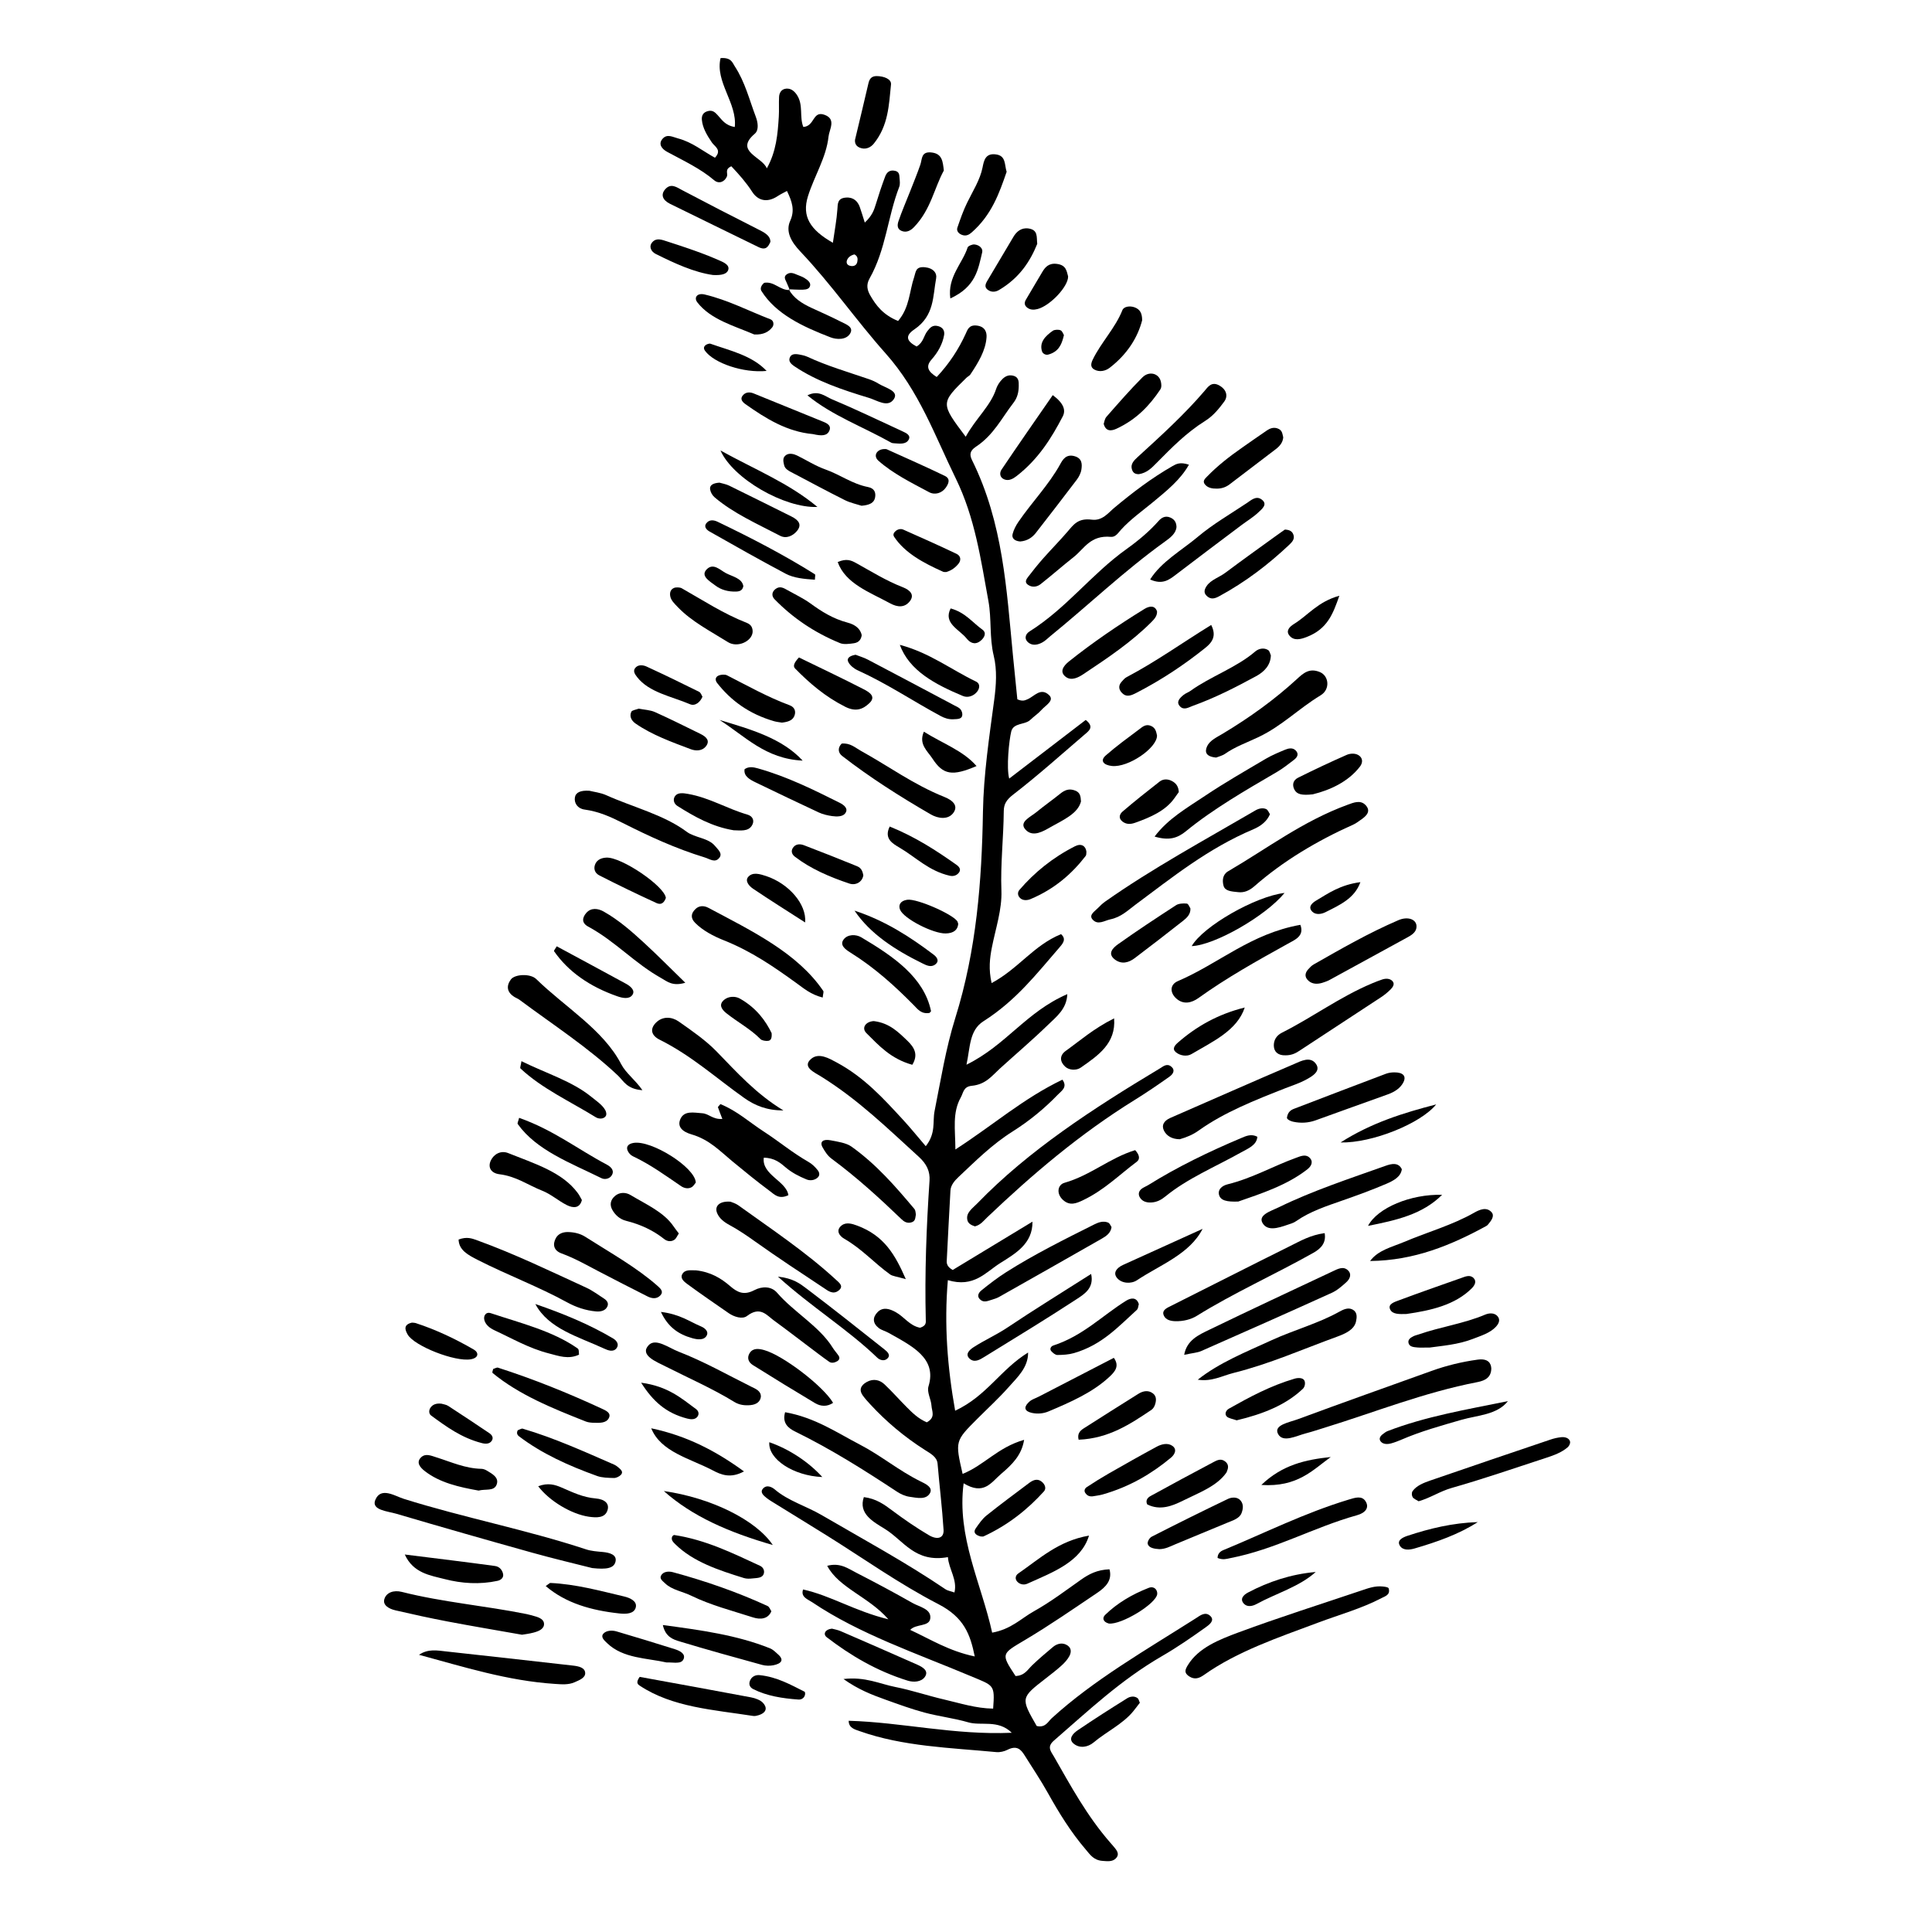 <?xml version="1.0" encoding="UTF-8"?>
<!-- The Best Svg Icon site in the world: iconSvg.co, Visit us! https://iconsvg.co -->
<svg fill="#000000" width="800px" height="800px" version="1.1" viewBox="144 144 512 512" xmlns="http://www.w3.org/2000/svg">
 <g>
  <path d="m399.92 259.75c2.637-4.82 6.602-8.195 8.047-12.617 0.242-0.742 0.656-1.477 1.18-2.125 0.672-0.832 1.633-1.699 2.973-1.516 1.93 0.266 1.875 1.633 1.859 2.797-0.02 1.57-0.324 3.078-1.422 4.488-3.094 3.988-5.199 8.488-9.934 11.613-1.621 1.074-1.738 2.109-1.004 3.594 8.23 16.645 9.125 34.223 10.82 51.695 0.387 3.988 0.801 7.981 1.168 11.645 1.414 0.621 2.047 0.266 2.699-0.012 1.805-0.762 3.445-3.188 5.668-1.145 1.598 1.473-0.91 2.762-1.969 3.969-0.84 0.961-2.035 1.734-2.973 2.648-1.359 1.328-4.469 0.715-5.043 3.066-0.574 2.352-1.328 9.559-0.539 12.484 6.949-5.324 13.613-10.434 20.285-15.543 2.328 1.859 0.867 2.875-0.293 3.863-6.242 5.34-12.316 10.809-18.898 15.887-1.855 1.43-2.519 2.562-2.535 4.434-0.059 7.019-0.891 14.008-0.625 21.055 0.191 4.977-1.531 10.012-2.516 15.008-0.57 2.906-0.918 5.801-0.082 9.488 7.164-3.844 11.055-9.945 18.395-12.969 1.551 1.34 0.398 2.59-0.488 3.613-5.984 6.902-11.477 14.02-20.051 19.457-3.797 2.41-3.512 6.914-4.516 11.531 10.57-5.215 15.707-13.91 26.719-18.703-0.141 3.934-2.922 6.016-5.129 8.156-4.07 3.953-8.48 7.703-12.715 11.551-2.102 1.91-3.734 4.223-7.465 4.586-2.238 0.215-2.223 1.832-2.906 3.059-2.309 4.133-1.465 8.418-1.441 13.816 9.992-6.449 18.027-13.551 28.359-18.496 1.438 1.98-0.23 2.953-1.211 3.965-3.477 3.606-7.453 6.902-11.945 9.738-5.543 3.496-9.84 7.828-14.328 12.043-1.098 1.027-2.109 2.203-2.188 3.656-0.328 6.219-0.691 12.43-0.984 18.645-0.035 0.754 0.152 1.566 1.578 2.387 6.644-4.027 13.441-8.141 21.145-12.809 0.074 5.856-4.543 8.465-8.566 10.992-3.844 2.418-6.969 6.586-13.859 4.508-1.012 11.812-0.109 23.105 1.934 34.605 8.422-3.945 11.941-10.855 19.332-15.422 0.035 3.977-2.836 6.551-5.195 9.215-2.562 2.898-5.508 5.586-8.281 8.367-5.875 5.879-5.875 5.879-3.879 14.582 5.762-2.316 9.27-7.012 16.297-9.027-0.645 4.102-3.215 6.578-6.066 9.004-2.684 2.289-4.559 5.793-9.961 2.516-1.859 14.234 4.684 26.48 7.562 39.578 5.059-0.918 7.68-3.773 11.008-5.633 4.481-2.5 8.469-5.535 12.566-8.422 2.074-1.461 4.227-2.602 7.516-2.734 0.797 2.863-0.961 4.707-3.25 6.242-6.281 4.223-12.484 8.531-19.07 12.449-6.34 3.773-6.531 3.582-2.574 9.594 2.41-0.102 3.176-1.664 4.422-2.863 1.738-1.672 3.621-3.258 5.5-4.836 0.91-0.766 2.195-1.199 3.394-0.66 1.535 0.695 1.547 1.961 0.938 3.094-0.48 0.883-1.215 1.715-2.023 2.449-1.309 1.188-2.742 2.293-4.168 3.402-6.723 5.211-6.727 5.211-2.457 12.656 2.328 0.539 2.992-1.152 3.965-2.039 11.18-10.211 25.027-18.117 38.266-26.539 1.027-0.656 2.481-1.895 3.836-0.523 1.18 1.199-0.387 2.316-1.34 2.992-3.707 2.641-7.477 5.254-11.508 7.586-11.012 6.375-19.598 14.551-28.66 22.398-1.945 1.684-0.766 2.871-0.016 4.18 4.492 7.84 8.762 15.77 15.008 22.922 0.422 0.484 0.852 0.969 1.246 1.465 0.691 0.871 1.094 1.77 0.141 2.684-0.941 0.91-2.254 0.711-3.492 0.625-2.352-0.168-3.281-1.648-4.387-2.941-4.055-4.734-7.184-9.844-10.09-15.047-1.895-3.394-4.106-6.688-6.195-10.016-0.953-1.516-2.035-2.715-4.566-1.414-0.797 0.406-1.961 0.68-2.887 0.59-12.246-1.16-24.727-1.477-36.219-5.551-1.293-0.457-2.926-0.84-2.926-2.754 14.148 0.398 27.945 3.84 43.227 3.18-3.641-3.578-8.102-1.762-11.531-2.766-3.754-1.098-7.809-1.566-11.613-2.59-3.566-0.957-6.996-2.227-10.434-3.457-3.586-1.285-7.129-2.66-11.027-5.43 5.762-0.676 9.629 1.301 13.699 2.102 4.379 0.863 8.566 2.301 12.906 3.309 4.266 0.988 8.465 2.367 13.055 2.434 0.484-6.449 0.195-6.039-5.934-8.613-14.359-6.039-29.484-11.145-41.988-19.562-1.203-0.812-3.141-1.387-2.445-3.406 7.481 1.684 13.598 5.699 22.598 7.91-5.176-5.965-13.121-8.312-16.203-14.176 3.41-0.922 5.543 0.727 7.734 1.848 5.031 2.578 10 5.234 14.867 8 1.906 1.082 5.019 1.57 4.711 4.102-0.277 2.262-3.797 1.355-5.324 3.031 5.394 2.5 10.227 5.586 17.109 7.039-1.188-5.84-2.805-10.332-9.629-13.859-10.434-5.394-19.766-12.07-29.578-18.191-4.508-2.812-9.047-5.586-13.566-8.383-0.785-0.488-1.602-0.957-2.312-1.508-0.887-0.691-1.898-1.543-1.047-2.523 1.031-1.195 2.481-0.363 3.184 0.242 3.465 2.969 8.305 4.383 12.324 6.727 11.078 6.457 22.453 12.617 32.898 19.711 0.52 0.352 1.305 0.469 2.348 0.828 0.82-3.406-1.508-6.184-1.734-9.367-8.742 1.578-11.703-4.398-16.715-7.477-3.102-1.906-7.07-4.039-5.562-8.43 3.309 0.43 5.379 1.949 7.535 3.562 3.078 2.301 6.293 4.523 9.699 6.531 2.324 1.367 4.031 0.727 3.891-1.41-0.371-5.848-1.09-11.684-1.586-17.523-0.156-1.82-1.824-2.672-3.379-3.664-5.492-3.496-10.242-7.527-14.379-11.996-0.73-0.789-1.461-1.586-2.07-2.434-1.02-1.41-0.605-2.656 1.066-3.578 1.777-0.984 3.473-0.527 4.691 0.625 2.074 1.961 3.914 4.062 5.914 6.07 1.512 1.516 3.043 3.031 5.297 4 2.418-1.309 1.324-2.969 1.25-4.367-0.098-1.75-1.281-3.606-0.789-5.195 2.293-7.457-4.402-10.664-10.629-14.168-0.816-0.457-1.859-0.711-2.551-1.25-1.656-1.289-1.691-2.828-0.312-4.231 1.438-1.461 3.258-0.832 4.711-0.039 2.379 1.293 3.738 3.648 6.543 4.188 1.684-0.535 1.531-1.41 1.512-2.133-0.309-12.293 0.168-24.57 0.992-36.844 0.16-2.422-0.707-4.394-2.883-6.367-8.172-7.43-15.973-15.098-25.902-21.266-1.715-1.062-5.055-2.5-2.609-4.629 2.039-1.773 4.797-0.137 6.766 0.922 7.379 3.965 12.43 9.598 17.559 15.148 1.965 2.125 3.754 4.348 6.07 7.055 2.75-3.488 1.773-6.5 2.332-9.285 1.652-8.262 2.953-16.559 5.5-24.711 5.613-17.941 7.023-36.23 7.324-54.598 0.168-9.945 1.668-19.801 2.984-29.676 0.516-3.863 0.797-7.91-0.125-11.684-1.184-4.856-0.535-9.75-1.41-14.52-2.016-10.969-3.531-22.031-8.68-32.543-5.516-11.266-9.637-23.059-18.566-33.082-7.875-8.844-14.383-18.34-22.586-26.988-2.434-2.562-3.984-5.305-2.695-8.148 1.301-2.856 0.449-5.188-0.863-7.91-0.863 0.473-1.707 0.863-2.445 1.352-2.926 1.953-5.352 1.09-6.769-1.129-1.578-2.453-3.496-4.625-5.527-6.766-1.867 0.828-0.828 1.895-1.176 2.711-0.605 1.41-2.109 2.066-3.367 0.996-3.613-3.082-8.117-5.18-12.438-7.516-1.457-0.785-2.492-2.109-1.188-3.535 1.188-1.293 2.621-0.418 4.027-0.047 3.824 1.012 6.59 3.379 9.801 5.125 1.945-2.055-0.098-2.988-0.812-4.039-1.301-1.918-2.465-3.856-2.656-6.019-0.086-0.953 0.215-2.004 1.723-2.328 1.18-0.258 1.805 0.402 2.41 1.043 1.164 1.23 1.969 2.762 4.59 3.199 0.684-6.328-5.266-11.949-3.769-18.258 2.848-0.207 3.129 1.199 3.754 2.152 2.754 4.211 3.859 8.848 5.559 13.324 0.59 1.551 0.902 3.586-0.242 4.566-5.508 4.695 2 6.098 3.188 9.18 2.523-4.523 2.887-9.109 3.176-13.695 0.109-1.754-0.02-3.516 0.074-5.273 0.055-0.996 0.574-2.082 1.961-2.168 1.301-0.082 2.203 0.805 2.797 1.723 1.719 2.648 0.586 5.691 1.664 8.438 3.066-0.195 2.422-4.336 5.566-3.238 3.258 1.137 1.324 3.84 1.113 5.809-0.578 5.488-3.785 10.48-5.445 15.785-1.676 5.367 0.578 8.898 6.602 12.34 0.469-3.305 1.012-6.106 1.199-8.918 0.098-1.457 0.012-2.918 2.309-3.066 2.031-0.137 3.109 1.078 3.621 2.5 0.398 1.109 0.719 2.231 1.328 4.125 1.918-1.777 2.453-3.285 2.926-4.863 0.746-2.465 1.566-4.914 2.473-7.34 0.352-0.941 1.059-1.883 2.664-1.5 1.148 0.273 1.082 1.195 1.148 1.934 0.066 0.777 0.188 1.605-0.09 2.332-3.094 8-3.496 16.523-7.856 24.254-0.941 1.672-0.629 3.062 0.168 4.465 1.531 2.676 3.43 5.188 7.391 6.797 3.082-3.617 2.957-7.809 4.262-11.637 0.457-1.34 0.301-2.883 2.934-2.594 2.137 0.238 3.152 1.508 2.887 2.934-0.891 4.75-0.438 9.906-5.769 13.523-2.562 1.738-2.07 3.117 0.59 4.539 1.859-1.117 1.855-2.816 2.856-4.082 0.699-0.883 1.34-1.723 2.863-1.32 1.438 0.379 1.738 1.461 1.566 2.402-0.414 2.344-1.602 4.508-3.32 6.453-1.652 1.863-0.922 3.199 1.367 4.629 3.379-3.606 5.82-7.402 7.672-11.445 0.492-1.074 0.863-2.414 2.906-2.191 2.293 0.246 2.715 1.84 2.625 3.117-0.246 3.551-2.215 6.742-4.293 9.859-0.223 0.332-0.715 0.551-1.027 0.855-6.887 6.746-6.887 6.746-0.191 15.645zm-29.484-48.332c-1.008 0.25-1.691 0.777-1.977 1.551-0.215 0.59-0.055 1.223 0.719 1.445 1.133 0.328 1.859-0.168 2.016-1.031 0.129-0.711 0.18-1.469-0.758-1.965z"/>
  <path d="m335.43 440.53c-0.488-1.27-0.852-2.176-1.168-3.098-0.035-0.109 0.207-0.277 0.656-0.832 4.434 1.805 7.684 4.805 11.43 7.234 4.047 2.613 7.629 5.652 11.91 8.086 0.977 0.555 1.785 1.359 2.422 2.172 0.504 0.637 0.707 1.473-0.168 2.125-0.816 0.613-1.914 0.707-2.797 0.336-1.996-0.82-3.863-1.789-5.43-3.113-1.461-1.238-2.957-2.59-5.875-2.637-0.59 4.539 5.996 6.184 6.519 9.934-2.527 1.203-3.742-0.223-4.856-1.047-3.449-2.555-6.734-5.25-10.012-7.949-3.258-2.684-6.066-5.742-10.797-7.117-2.371-0.691-3.875-1.996-2.953-4.074 1.012-2.293 3.562-1.688 5.769-1.531 1.777 0.109 2.777 1.688 5.348 1.512z"/>
  <path d="m300.93 559.55c-4.277-1.09-10.066-2.449-15.75-4.035-12.07-3.371-24.117-6.801-36.109-10.344-2.363-0.695-6.727-0.969-5.617-3.664 1.465-3.578 5.199-1.031 7.582-0.289 15.859 4.977 32.535 8.184 48.285 13.383 1.355 0.449 2.922 0.555 4.41 0.691 1.965 0.18 3.715 0.777 3.41 2.434-0.352 1.926-2.441 2.238-6.211 1.824z"/>
  <path d="m539.21 506.63c-0.02 2.324-1.516 3.223-3.656 3.637-14.191 2.746-27.156 7.965-40.641 12.125-1.633 0.504-3.254 1.043-4.918 1.48-2.481 0.648-5.981 2.543-7.281 0.172-1.324-2.418 2.973-3.098 5.254-3.945 11.77-4.359 23.641-8.555 35.469-12.812 3.898-1.402 7.965-2.398 12.191-2.973 2.773-0.363 3.504 0.973 3.582 2.316z"/>
  <path d="m402.37 469c-0.945-0.309-1.754-0.715-1.98-1.57-0.527-2.012 1.266-3.133 2.629-4.543 13.543-13.992 30.625-25.102 48.32-35.719 0.938-0.562 1.934-1.508 3.133-0.438 1.023 0.91 0.387 1.93-0.539 2.59-2.961 2.09-5.969 4.16-9.098 6.098-14.773 9.141-27.363 19.91-39.242 31.215-0.934 0.887-1.672 1.961-3.223 2.367z"/>
  <path d="m512.04 565.03c0.406 1.641-0.934 1.965-1.934 2.488-5.231 2.746-11.164 4.387-16.801 6.5-10.578 3.953-21.418 7.609-30.242 13.859-1.234 0.871-2.465 1.344-3.941 0.363-1.391-0.926-1.074-1.758-0.301-3.008 2.805-4.559 8.238-6.715 13.543-8.68 10.629-3.934 21.559-7.391 32.363-11.035 1.84-0.621 3.68-1.309 5.777-1.074 0.734 0.082 1.508 0.203 1.535 0.586z"/>
  <path d="m459.08 267.15c-2.242 3.984-5.906 6.926-9.465 9.871-2.922 2.41-6.074 4.644-8.543 7.367-0.719 0.797-1.441 2-2.664 1.883-5.453-0.5-7.023 3.098-9.855 5.34-2.984 2.359-5.801 4.84-8.785 7.195-0.922 0.727-2.215 0.961-3.359 0.16-0.957-0.672-0.43-1.461 0.059-2.098 1.273-1.668 2.606-3.32 4.019-4.922 2.125-2.402 4.414-4.715 6.492-7.141 1.543-1.793 2.719-3.551 6.352-3.09 2.801 0.359 4.328-1.773 5.969-3.148 4.777-3.984 9.742-7.789 15.395-11.035 1-0.562 2.016-1.18 4.387-0.383z"/>
  <path d="m328.42 480.65c3.981 0.441 6.711 2.144 9.082 4.191 1.879 1.621 3.606 2.535 6.41 1.062 2.062-1.078 4.508-1.066 6.019 0.684 4.457 5.168 11.254 8.906 14.785 14.629 0.43 0.695 1.023 1.328 1.492 2.016 0.383 0.562 0.316 1.129-0.379 1.531-0.637 0.363-1.473 0.551-2.07 0.133-1.848-1.289-3.606-2.66-5.394-4-3.059-2.297-6.07-4.637-9.184-6.887-2.031-1.473-3.68-3.965-7.238-1.246-1.188 0.91-3.402 0.23-4.816-0.75-3.715-2.57-7.438-5.125-11.047-7.773-0.84-0.621-1.855-1.477-1.281-2.555 0.762-1.418 2.461-0.965 3.621-1.035z"/>
  <path d="m472.12 380.43c-1.832-0.18-3.5-0.297-3.875-1.715-0.359-1.359-0.25-2.957 1.199-3.805 10.402-6.062 19.75-13.273 31.715-17.652 1.582-0.578 3.394-1.344 4.75 0.121 1.516 1.637 0.191 2.902-1.43 3.984-0.57 0.383-1.102 0.828-1.742 1.113-9.863 4.418-18.762 9.766-26.32 16.391-1.242 1.094-2.664 1.766-4.297 1.562z"/>
  <path d="m480.55 359.77c-0.777 1.883-2.434 3.164-4.375 3.984-12.117 5.133-21.523 12.762-31.328 20.043-1.969 1.461-3.715 3.234-6.57 3.836-1.594 0.336-3.324 1.633-4.727 0.059-1.078-1.211 0.508-2.121 1.379-3.019 0.605-0.621 1.238-1.246 1.977-1.762 12.5-8.797 26.328-16.281 39.785-24.141 0.855-0.5 1.898-0.75 2.805-0.379 0.543 0.219 0.738 0.93 1.055 1.379z"/>
  <path d="m457.82 503.04c0.699-3.91 3.875-5.297 6.695-6.66 10.836-5.254 21.793-10.359 32.727-15.496 1.246-0.586 2.762-1.43 4-0.215 1.039 1.02 0.516 2.277-0.516 3.188-1.145 1.02-2.348 2.106-3.824 2.769-11.461 5.195-22.98 10.312-34.52 15.395-1.027 0.465-2.332 0.539-4.562 1.02z"/>
  <path d="m466.29 344.76c-2.801-0.258-3.047-1.531-2.402-2.973 0.691-1.543 2.527-2.379 4.102-3.324 7.176-4.301 13.789-9.074 19.633-14.438 1.758-1.617 3.352-3.094 6.176-1.91 2.379 0.996 2.785 4.578 0.172 6.156-5.754 3.473-10.191 8.082-16.449 11.062-2.992 1.426-6.211 2.559-8.852 4.422-0.711 0.504-1.723 0.742-2.379 1.004z"/>
  <path d="m456.64 445.91c-2.066-0.02-3.441-0.887-4.137-2.203-0.75-1.422-0.141-2.664 1.668-3.457 10.918-4.769 21.809-9.574 32.777-14.273 1.805-0.777 4.324-2.168 5.812-0.004 1.324 1.914-0.957 3.25-2.816 4.242-1.648 0.875-3.535 1.477-5.332 2.18-8.082 3.176-16.148 6.363-22.895 11.168-1.488 1.078-3.219 1.828-5.078 2.348z"/>
  <path d="m314.25 432.91c-4.137-0.281-5.008-2.469-6.449-3.84-7.84-7.422-17.305-13.547-26.18-20.148-0.359-0.266-0.832-0.438-1.23-0.68-2.172-1.316-2.207-3.031-1.008-4.672 1.055-1.43 5.176-1.629 6.734-0.102 7.617 7.441 17.766 13.41 22.488 22.52 1.25 2.418 3.688 4.113 5.644 6.922z"/>
  <path d="m495.05 470.79c0.434 2.527-0.898 4.039-2.984 5.215-10.168 5.727-21.094 10.609-30.93 16.723-1.484 0.922-3.559 1.465-5.68 1.402-1.359-0.047-2.465-0.379-2.992-1.414-0.562-1.109 0.125-1.773 1.32-2.367 10.758-5.394 21.457-10.852 32.242-16.203 2.648-1.312 5.246-2.84 9.023-3.356z"/>
  <path d="m282.32 577.22c-6.969-1.234-13.352-2.301-19.688-3.508-4.641-0.883-9.246-1.891-13.824-2.953-1.762-0.406-3.402-1.371-2.961-2.938 0.492-1.762 2.438-2.508 4.656-1.949 10.797 2.734 22.121 3.668 33.07 5.879 0.73 0.145 1.43 0.371 2.144 0.562 1.254 0.336 2.402 0.891 2.457 1.965 0.074 1.379-1.34 2.004-2.805 2.383-1.18 0.316-2.426 0.453-3.051 0.559z"/>
  <path d="m455.78 283.66c-0.133 1.719-1.648 2.852-3.09 3.883-10.855 7.812-20.152 16.75-30.344 25.043-0.691 0.559-1.293 1.215-2.098 1.652-1.043 0.574-2.371 0.941-3.473 0.223-1.438-0.941-1.145-2.352 0.004-3.082 10-6.312 16.379-15.168 25.785-21.891 3.133-2.242 6.035-4.676 8.469-7.426 0.676-0.766 1.707-1.543 3.164-0.887 1.203 0.539 1.562 1.461 1.582 2.484z"/>
  <path d="m265.53 472.49c2.207-0.832 3.586-0.281 4.938 0.211 10.027 3.633 19.391 8.188 28.887 12.539 1.715 0.785 3.168 1.914 4.719 2.902 0.836 0.527 1.246 1.254 0.902 2.051-0.457 1.074-1.637 1.465-2.984 1.352-2.816-0.242-5.441-1.176-7.637-2.379-7.586-4.168-15.965-7.305-23.715-11.254-2.539-1.301-5.035-2.574-5.109-5.422z"/>
  <path d="m300.2 353.56c1.129 0.289 2.961 0.5 4.449 1.168 7.129 3.215 15.23 5.148 21.34 9.703 2.168 1.617 5.719 1.586 7.496 3.754 0.82 0.996 2.055 1.988 1.148 3.144-1.137 1.445-2.519 0.316-3.871-0.098-7.723-2.359-14.812-5.644-21.715-9.129-3.211-1.617-6.297-3.031-10.133-3.562-1.848-0.25-2.797-1.715-2.562-3.199 0.203-1.344 1.504-1.934 3.848-1.781z"/>
  <path d="m352.06 518.25c7.961 1.422 13.703 5.414 19.816 8.586 5.582 2.898 10.258 6.863 16.02 9.719 1.309 0.648 3.43 1.578 2.551 3.152-1.039 1.848-3.477 1.223-5.371 0.961-1.176-0.16-2.383-0.711-3.316-1.324-8.641-5.688-17.402-11.246-27.016-15.957-1.93-0.945-3.496-2.297-2.684-5.137z"/>
  <path d="m461.42 509.63c5.699-4.516 12.809-7.359 19.617-10.48 5.828-2.672 12.328-4.422 17.875-7.523 1.055-0.586 2.312-1.195 3.457-0.621 1.422 0.719 1.223 2.109 0.988 3.211-0.469 2.168-2.856 3.234-5.066 4.035-9.094 3.305-17.855 7.215-27.457 9.609-2.992 0.758-5.711 2.344-9.414 1.77z"/>
  <path d="m362.02 408.36c-3.18-0.812-5.059-2.457-7.027-3.879-5.891-4.254-11.84-8.367-19.105-11.266-2.848-1.133-5.633-2.602-7.668-4.648-1.23-1.238-1.164-2.508 0.141-3.719 1.008-0.934 2.301-0.836 3.371-0.266 11.574 6.156 23.594 11.949 30.43 22.012 0.188 0.277-0.043 0.73-0.141 1.766z"/>
  <path d="m488.61 389.09c1.137 2.973-1.457 3.981-3.344 5.023-8.156 4.516-16.273 9.059-23.633 14.355-1.863 1.34-4.019 1.828-5.894 0.156-1.715-1.527-1.773-3.688 0.418-4.625 10.887-4.668 19.273-12.562 32.453-14.91z"/>
  <path d="m255.04 582.54c2.414-1.652 4.887-1.145 7.238-0.887 11.184 1.203 22.359 2.492 33.535 3.742 1.586 0.176 3.176 0.535 3.266 1.926 0.09 1.324-1.531 1.93-2.828 2.5-1.605 0.711-3.391 0.551-5.16 0.434-12.602-0.82-24.188-4.519-36.051-7.715z"/>
  <path d="m484.66 423.67c-2.004 0.059-3.027-0.969-3.082-2.492-0.051-1.379 0.559-2.707 2.168-3.516 8.184-4.117 15.254-9.441 23.887-13.07 0.883-0.367 1.773-0.727 2.695-1.027 1.008-0.332 2.062-0.246 2.691 0.441 0.648 0.719 0.16 1.531-0.438 2.141-0.75 0.762-1.613 1.48-2.555 2.102-7.246 4.777-14.52 9.523-21.781 14.289-0.988 0.648-2.031 1.137-3.586 1.133z"/>
  <path d="m351.61 438.27c-4.328 0.031-7.535-1.289-10.34-3.266-7.41-5.231-13.93-11.219-22.469-15.48-2.227-1.113-2.641-2.863-0.926-4.543 1.77-1.738 4.188-1.535 5.992-0.273 3.527 2.473 7.144 4.977 9.992 7.898 5.402 5.547 10.48 11.266 17.75 15.664z"/>
  <path d="m337.58 462.46c0.379 0.168 1.355 0.434 2.051 0.934 8.832 6.352 17.98 12.453 25.773 19.625 0.992 0.91 2.293 1.812 0.863 2.969-1.484 1.199-2.816 0.098-3.879-0.609-6.106-4.051-12.246-8.074-18.164-12.289-2.231-1.594-4.469-3.129-6.949-4.473-1.457-0.789-2.68-1.773-3.238-3.148-0.742-1.824 0.625-3.238 3.543-3.008z"/>
  <path d="m449.98 365.7c3.582-4.785 8.711-7.668 13.387-10.809 5.133-3.445 10.621-6.578 16.027-9.777 1.586-0.938 3.375-1.688 5.144-2.422 0.867-0.363 1.969-0.625 2.766 0.125 0.977 0.918 0.578 1.82-0.406 2.562-1.441 1.09-2.84 2.227-4.438 3.164-8.438 4.938-16.938 9.82-24.234 15.789-2.133 1.727-4.359 2.531-8.246 1.367z"/>
  <path d="m515.5 453.86c-0.262 2.012-2.215 3.055-4.141 3.875-3.727 1.594-7.586 3.008-11.473 4.363-4.348 1.516-8.727 2.957-12.332 5.473-0.367 0.258-0.797 0.492-1.246 0.641-2.519 0.82-5.891 2.344-7.508 0.227-1.824-2.387 1.988-3.473 4.152-4.527 8.934-4.367 18.656-7.547 28.223-10.957 1.605-0.582 3.438-0.973 4.324 0.906z"/>
  <path d="m519.39 389.47c0.035 1.309-0.941 2.141-2.227 2.84-6.922 3.789-13.836 7.582-20.766 11.359-0.609 0.332-1.309 0.586-2.004 0.797-1.578 0.469-2.977 0.262-3.941-0.871-0.77-0.91-0.527-1.859 0.23-2.711 0.422-0.473 0.883-0.973 1.473-1.309 7.269-4.133 14.504-8.309 22.406-11.707 2.535-1.098 4.801-0.242 4.828 1.602z"/>
  <path d="m519.95 541.85c-0.559-0.363-1.32-0.641-1.586-1.094-0.266-0.457-0.301-1.195 0.004-1.617 1.031-1.426 2.891-2.172 4.719-2.801 10.574-3.648 21.184-7.246 31.797-10.832 0.906-0.309 1.895-0.539 2.875-0.637 1.074-0.105 2.082 0.273 2.309 1.125 0.125 0.465-0.172 1.152-0.594 1.527-1.531 1.34-3.586 2.121-5.68 2.801-8.344 2.715-16.609 5.594-25.102 8.004-3.129 0.898-5.555 2.609-8.742 3.523z"/>
  <path d="m438.57 469.2c-0.211 1.523-1.328 2.336-2.543 3.031-9.074 5.184-18.168 10.34-27.277 15.48-0.598 0.336-1.328 0.551-2.023 0.766-0.906 0.277-1.891 0.734-2.777 0.074-1.16-0.855-0.746-1.867 0.137-2.586 2.086-1.684 4.227-3.344 6.551-4.82 7.387-4.695 15.422-8.691 23.434-12.699 1.043-0.523 2.328-0.961 3.551-0.465 0.523 0.215 0.723 0.91 0.949 1.219z"/>
  <path d="m294.93 470.52c1.551 0.086 2.973 0.48 4.168 1.238 6.578 4.195 13.547 8.062 19.211 13.062 0.875 0.77 1.613 1.57 0.629 2.539-0.957 0.941-2.191 0.785-3.344 0.203-4.41-2.242-8.82-4.473-13.184-6.766-3.117-1.641-6.144-3.359-9.594-4.625-2.133-0.781-2.387-2.418-1.523-4.035 0.641-1.195 1.926-1.746 3.637-1.617z"/>
  <path d="m345.64 514.15c-0.141 1.188-1.004 2.055-2.762 2.223-1.543 0.145-2.984-0.051-4.266-0.84-5.738-3.527-12.113-6.312-18.219-9.41-2.434-1.234-7.004-2.992-4.484-5.648 1.855-1.961 5.305 0.711 7.891 1.715 6.766 2.625 12.855 6.09 19.191 9.25 1.289 0.633 2.688 1.145 2.648 2.711z"/>
  <path d="m466.67 556.88c0.004-1.043 0.598-1.703 1.492-2.07 11.012-4.551 21.523-9.848 33.223-13.391 1.742-0.527 3.535-1.145 4.523 0.469 1.039 1.688-0.098 3.055-2.293 3.664-11.531 3.211-21.574 9.047-33.598 11.375-0.969 0.191-1.875 0.543-3.348-0.047z"/>
  <path d="m367.05 341.06c2.262-0.227 3.543 1.062 5.129 1.941 7.356 4.066 13.965 8.953 22.07 12.191 2.414 0.961 3.715 2.43 2.402 4.223-1.395 1.914-4.074 1.512-5.969 0.418-8.258-4.777-16.219-9.844-23.508-15.504-1.055-0.82-1.254-2.117-0.125-3.269z"/>
  <path d="m313.52 588.39c9.723 1.777 19.633 3.559 29.52 5.43 1.152 0.215 2.5 0.734 3.152 1.445 1.148 1.234 1.043 2.57-1.133 3.273-0.449 0.145-1.004 0.277-1.449 0.207-10.465-1.633-21.375-2.277-30.016-7.992-0.508-0.332-1.215-0.77-0.074-2.363z"/>
  <path d="m485.06 440.15c0.23-1.449 0.992-1.977 1.906-2.324 8.098-3.109 16.203-6.207 24.328-9.273 0.656-0.246 1.457-0.363 2.188-0.367 2.348-0.012 3.266 0.977 2.434 2.629-0.746 1.48-2.215 2.523-4.152 3.211-6.394 2.266-12.746 4.594-19.133 6.879-1.891 0.676-3.906 0.801-5.894 0.367-0.984-0.215-1.777-0.742-1.676-1.121z"/>
  <path d="m445.82 269.66c-1.289 0.035-1.699-0.656-1.891-1.441-0.312-1.281 0.586-2.207 1.594-3.125 6.191-5.644 12.383-11.281 17.672-17.469 0.926-1.09 1.891-2.68 4.047-1.41 1.773 1.047 2.254 2.762 1.188 4.211-1.355 1.844-2.91 3.777-4.996 5.082-5.168 3.234-9.055 7.273-13.035 11.285-1.227 1.234-2.426 2.512-4.578 2.867z"/>
  <path d="m386.72 465.84c-0.191 0.941-0.066 1.809-1.258 2.121-1.164 0.301-1.965-0.281-2.586-0.883-5.812-5.586-11.793-11.047-18.512-16.02-1.055-0.777-1.75-1.91-2.352-2.961-0.883-1.547 0.125-2.277 2.07-1.91 1.934 0.367 4.195 0.695 5.562 1.672 6.695 4.781 11.707 10.629 16.656 16.496 0.379 0.449 0.32 1.113 0.418 1.484z"/>
  <path d="m507.09 478.18c2.144-2.91 5.836-3.707 9.02-5.055 6.16-2.606 12.82-4.473 18.539-7.734 1.367-0.777 3.273-1.664 4.625-0.145 0.887 0.996-0.07 2.223-0.891 3.219-0.133 0.16-0.297 0.328-0.492 0.434-9.273 5.055-19.023 9.16-30.801 9.281z"/>
  <path d="m448.8 297.57c2.922-4.691 8.352-7.707 12.691-11.355 3.906-3.289 8.609-6.016 13.004-8.949 1.082-0.719 2.387-1.969 3.84-0.902 1.758 1.289 0.074 2.551-0.973 3.531-1.281 1.195-2.898 2.168-4.344 3.254-5.777 4.348-11.574 8.688-17.305 13.074-1.859 1.422-3.609 2.824-6.914 1.348z"/>
  <path d="m274.69 506.8c0.43-0.133 0.969-0.457 1.273-0.359 9.473 3.043 18.535 6.711 27.336 10.781 1.266 0.586 2.801 1.199 2.019 2.644-0.707 1.301-2.387 1.219-3.879 1.188-0.734-0.016-1.543-0.086-2.18-0.336-8.902-3.512-17.746-7.106-24.695-12.848-0.215-0.18 0.07-0.707 0.125-1.07z"/>
  <path d="m325.61 404.44c-3.394 1.004-4.758-0.324-6.348-1.211-7.141-3.996-12.172-9.77-19.41-13.684-1.797-0.973-1.543-2.398-0.473-3.617 1.266-1.441 3.094-1.219 4.629-0.344 4.074 2.316 7.394 5.262 10.629 8.23 3.688 3.387 7.16 6.914 10.973 10.625z"/>
  <path d="m414.37 287.5c-1.551-0.125-2.297-0.906-2.019-1.98 0.293-1.125 0.863-2.242 1.562-3.254 3.535-5.152 8.09-9.859 11.07-15.27 0.605-1.098 1.516-2.777 3.836-2.086 2.016 0.598 1.961 2.18 1.762 3.523-0.137 0.941-0.629 1.914-1.254 2.742-3.559 4.707-7.188 9.375-10.816 14.047-0.945 1.203-2.211 2.113-4.141 2.277z"/>
  <path d="m319.66 574.65c10.172 1.367 19.645 2.664 28.383 6.168 0.852 0.344 1.496 1.027 2.152 1.613 1.688 1.496 0.871 2.457-1.27 2.887-0.922 0.18-2.066 0.145-2.961-0.102-7.309-2.012-14.621-4.027-21.84-6.219-1.719-0.516-3.773-1.176-4.465-4.348z"/>
  <path d="m390.32 412.44c-2.172 0.344-3.09-0.961-4.106-1.996-5.027-5.109-10.375-9.969-16.871-14.02-1.391-0.867-2.863-1.984-1.777-3.449 1.047-1.414 3.258-1.414 4.664-0.586 8.605 5.106 16.625 10.602 18.496 19.539 0.023 0.148-0.254 0.332-0.406 0.512z"/>
  <path d="m298.21 462.02c-0.578 2.297-2.383 2.144-3.969 1.355-2.297-1.145-4.156-2.883-6.555-3.828-3.738-1.477-6.883-3.82-11.32-4.359-2.215-0.273-3.144-1.809-2.309-3.613 0.789-1.707 2.66-2.793 4.648-1.984 6.82 2.746 14.246 4.957 18.379 10.535 0.488 0.652 0.82 1.379 1.125 1.895z"/>
  <path d="m477.21 445.25c-0.152 2.266-2.5 3.133-4.488 4.246-6.715 3.754-14.09 6.828-19.859 11.559-1.043 0.855-2.258 1.57-3.883 1.621-1.395 0.047-2.41-0.434-2.953-1.43-0.422-0.781-0.25-1.559 0.465-2.16 0.5-0.422 1.234-0.672 1.824-1.039 7.668-4.781 15.977-8.812 24.605-12.449 1.27-0.539 2.668-1.199 4.289-0.348z"/>
  <path d="m450.63 306.05c0.035 1.129-0.621 1.918-1.402 2.707-5.215 5.262-11.629 9.586-18.082 13.875-1.25 0.832-3.148 1.895-4.672 0.77-1.82-1.344-0.637-2.957 0.797-4.106 6.262-4.996 13.004-9.598 20.035-13.93 1.359-0.832 2.809-0.949 3.324 0.684z"/>
  <path d="m348.17 208.09c-0.586 1.281-1.168 2.363-3.195 1.375-7.793-3.812-15.609-7.609-23.391-11.441-2.012-0.988-2.594-2.492-1.203-3.969 1.477-1.562 2.949-0.434 4.438 0.352 6.606 3.477 13.246 6.918 19.941 10.293 1.738 0.875 3.379 1.66 3.41 3.391z"/>
  <path d="m464.98 309.62c1.492 2.918 0.242 4.621-1.516 6.035-5.586 4.492-11.684 8.551-18.414 12.012-1.098 0.562-2.328 1.102-3.379 0.266-1.094-0.871-1.477-2.051-0.484-3.203 0.414-0.48 0.852-1.008 1.445-1.32 7.668-4.031 14.465-8.922 22.348-13.789z"/>
  <path d="m422.99 248.71c3.004 2.227 3.477 4.055 2.641 5.656-2.988 5.738-6.449 11.305-12.211 15.785-0.934 0.727-2.066 1.375-3.281 0.887-1.258-0.508-1.27-1.77-0.73-2.574 4.332-6.441 8.789-12.824 13.582-19.754z"/>
  <path d="m334.67 271.91c0.707 0.211 1.727 0.379 2.559 0.785 5.512 2.691 10.977 5.438 16.465 8.156 1.949 0.969 2.918 2.176 1.496 3.879-1.059 1.27-2.805 2.121-4.469 1.25-6.012-3.141-12.375-5.953-17.32-10.168-0.629-0.535-1.074-1.336-1.203-2.055-0.227-1.168 0.746-1.738 2.473-1.848z"/>
  <path d="m348.42 571c-0.863 2.09-2.926 2.254-4.856 1.633-5.523-1.773-11.238-3.246-16.344-5.738-2.309-1.129-5.176-1.551-6.977-3.305-0.605-0.586-1.508-1.176-1.066-2.035 0.574-1.117 2.047-1.203 3.133-0.91 8.727 2.363 17.129 5.297 25.078 8.953 0.539 0.25 0.719 0.961 1.031 1.402z"/>
  <path d="m410.77 189.53c-1.949 5.648-3.953 11.41-9.266 16.07-0.684 0.598-1.496 1.059-2.578 0.645-1.012-0.383-1.473-1.145-1.211-1.914 0.766-2.238 1.543-4.484 2.602-6.644 1.5-3.066 3.414-6.027 4.07-9.305 0.352-1.758 0.707-3.914 3.652-3.449 2.59 0.406 2.137 2.754 2.731 4.598z"/>
  <path d="m343.45 311.57c-0.277 2.465-4.055 4.144-6.519 2.609-4.641-2.902-9.688-5.492-13.305-9.285-0.891-0.938-1.875-1.824-2.031-3.047-0.102-0.812 0.098-1.637 1.008-2.031 0.523-0.227 1.586-0.191 2.066 0.082 5.648 3.195 10.992 6.723 17.289 9.191 1.215 0.477 1.559 1.453 1.492 2.481z"/>
  <path d="m433.16 481.61c0.832 3.738-1.789 5.336-3.875 6.699-8.004 5.238-16.254 10.254-24.453 15.305-1.113 0.684-2.606 1.648-3.91 0.414-1.18-1.117-0.105-2.227 1.059-2.988 2.867-1.863 6.125-3.305 8.988-5.223 6.941-4.66 14.152-9.086 22.191-14.207z"/>
  <path d="m480.79 317.68c-0.074 2.481-1.562 4.242-3.93 5.527-5.359 2.906-10.812 5.715-16.773 7.856-1.027 0.367-2.312 1.246-3.359 0.152-1.137-1.188-0.109-2.203 0.941-3.066 0.508-0.418 1.254-0.66 1.805-1.055 5.34-3.848 12.223-6.176 17.164-10.434 0.836-0.719 2.188-1.109 3.359-0.43 0.512 0.285 0.582 1.02 0.793 1.449z"/>
  <path d="m451.24 554.54c-1.293-0.074-2.715-0.309-3.059-1.305-0.203-0.574 0.387-1.668 1.059-2.012 6.648-3.402 13.371-6.727 20.141-9.98 1.008-0.484 2.5-0.613 3.356 0.379 0.875 1.023 0.707 2.227 0.293 3.344-0.539 1.465-2.324 1.953-3.828 2.59-4.594 1.934-9.246 3.797-13.84 5.742-1.32 0.559-2.547 1.223-4.121 1.242z"/>
  <path d="m372.36 312.35c-0.137 1.012-0.68 1.914-2.062 2.117-1.195 0.172-2.691 0.371-3.652-0.023-6.949-2.836-12.688-6.816-17.398-11.656-0.766-0.785-0.777-1.867 0.238-2.672 1.211-0.957 2.262-0.25 3.269 0.312 2.019 1.133 4.18 2.152 5.984 3.465 2.941 2.137 5.953 4.066 9.871 5.106 1.918 0.504 3.438 1.57 3.75 3.352z"/>
  <path d="m364.47 575.61c0.52 0.145 1.508 0.309 2.352 0.676 6.762 2.926 13.496 5.879 20.227 8.852 1.598 0.707 3.113 1.688 2.07 3.231-0.934 1.379-2.984 1.527-4.641 1.004-8.227-2.578-15.133-6.691-21.375-11.48-1.086-0.84-0.41-2.129 1.367-2.281z"/>
  <path d="m353.03 220.66c1.184 2.266 3.438 3.742 6.074 4.953 2.59 1.184 5.195 2.348 7.703 3.621 1.391 0.707 3.461 1.387 2.535 3.078-1.023 1.859-3.672 1.691-5.238 1.09-7.43-2.856-14.488-6.188-18.312-12.281-0.414-0.66-0.059-1.531 0.734-2.176 2.727-0.434 4.144 2.039 6.769 1.918z"/>
  <path d="m355.75 237.94c0.332 0.086 1.379 0.211 2.215 0.605 5.176 2.414 10.809 4.055 16.297 5.934 0.91 0.312 1.797 0.719 2.574 1.203 1.82 1.133 5.5 1.918 4.031 4.098-1.582 2.344-4.398 0.328-6.59-0.336-7.027-2.125-13.926-4.445-19.703-8.344-1.02-0.684-1.754-1.426-1.195-2.5 0.289-0.543 0.844-0.941 2.371-0.66z"/>
  <path d="m394.13 189.18c-2.559 4.68-3.445 10.402-7.934 15.035-0.75 0.777-1.863 1.523-3.211 1.004-1.336-0.516-1.18-1.707-0.887-2.574 0.891-2.625 2.019-5.203 3.043-7.809 0.945-2.418 1.945-4.82 2.781-7.262 0.492-1.438 0.133-3.559 3.09-3.148 2.707 0.375 2.836 2.398 3.117 4.754z"/>
  <path d="m370.75 317.52c1.039 0.406 2.227 0.754 3.25 1.293 7.648 4.016 15.27 8.07 22.895 12.117 0.59 0.312 1.305 0.605 1.652 1.047 0.363 0.465 0.555 1.129 0.453 1.664-0.191 0.984-1.367 0.91-2.316 0.969-1.301 0.074-2.394-0.309-3.465-0.887-7.359-3.969-14.152-8.559-21.93-12.086-1.012-0.457-1.969-1.273-2.434-2.102-0.629-1.098 0.355-1.762 1.895-2.016z"/>
  <path d="m484.07 259.91c-0.102 1.27-0.836 2.254-1.941 3.094-4.098 3.117-8.188 6.242-12.281 9.359-0.926 0.707-2.023 1.117-3.34 1.129-1.301 0.016-2.457-0.191-3.211-1.145-0.676-0.855 0.023-1.477 0.598-2.066 2.707-2.793 5.856-5.269 9.203-7.598 2.223-1.547 4.422-3.113 6.676-4.637 0.766-0.516 1.715-0.875 2.746-0.523 1.375 0.457 1.309 1.52 1.551 2.387z"/>
  <path d="m372.32 278.03c-1.23-0.402-2.969-0.766-4.41-1.484-4.641-2.316-9.168-4.769-13.742-7.168-1.039-0.543-2.133-1.031-2.371-2.121-0.215-0.973-0.504-2.035 0.59-2.715 0.801-0.5 1.941-0.266 2.812 0.156 2.543 1.246 4.902 2.781 7.609 3.738 3.879 1.375 6.992 3.805 11.25 4.641 1.738 0.344 2.09 1.535 1.84 2.816-0.273 1.371-1.438 1.957-3.578 2.137z"/>
  <path d="m484.51 284.34c1.438 0.07 2.012 0.594 2.281 1.438 0.348 1.09-0.352 1.859-1.164 2.625-5.441 5.129-11.465 9.777-18.52 13.602-1.16 0.629-2.172 0.934-3.238-0.016-0.988-0.875-0.699-1.785-0.09-2.695 1.098-1.637 3.352-2.301 4.961-3.512 4.508-3.379 9.133-6.676 13.719-9.996 0.719-0.531 1.465-1.035 2.051-1.445z"/>
  <path d="m472.16 462.42c-3.031 0.117-4.769-0.242-5.133-1.891-0.281-1.285 0.762-2.293 2.324-2.68 6.535-1.613 12.02-4.812 18.152-7.027 1.078-0.387 2.434-1.02 3.457-0.102 1.195 1.062 0.586 2.312-0.484 3.148-5.422 4.258-12.383 6.488-18.316 8.551z"/>
  <path d="m341.32 347.85c1.109-0.789 2.324-0.559 3.512-0.227 7.793 2.191 14.707 5.644 21.625 9.09 1.305 0.648 2.469 1.633 1.496 2.875-0.676 0.867-2.215 0.855-3.438 0.684-1.211-0.172-2.465-0.469-3.508-0.953-5.562-2.586-11.074-5.234-16.582-7.891-1.707-0.82-3.394-1.707-3.106-3.578z"/>
  <path d="m281.21 523.04c0.438-0.152 0.984-0.52 1.301-0.43 8.484 2.504 16.281 6.066 24.168 9.496 0.434 0.188 0.82 0.457 1.16 0.746 0.68 0.574 1.461 1.23 0.691 2.016-0.402 0.414-1.219 0.832-1.832 0.816-1.492-0.031-3.129-0.059-4.445-0.527-7.562-2.719-14.727-5.953-20.727-10.535-0.566-0.43-0.625-1.004-0.316-1.582z"/>
  <path d="m459.47 384.74c0.086 1.48-0.867 2.438-1.91 3.258-4.231 3.336-8.516 6.637-12.828 9.906-1.582 1.199-3.473 1.762-5.297 0.367-2.031-1.559-0.516-3.062 0.875-4.055 4.996-3.559 10.172-6.961 15.375-10.34 0.66-0.43 1.918-0.52 2.832-0.414 0.434 0.051 0.711 0.926 0.953 1.277z"/>
  <path d="m319.92 539.14c12.602 1.809 24.477 7.715 28.879 14.309-11.723-3.398-21.312-7.578-28.879-14.309z"/>
  <path d="m281.57 440.24c9.062 3.188 15.633 8.387 23.25 12.402 1.32 0.695 2.102 1.758 1.188 2.996-0.539 0.734-1.715 1.039-2.621 0.59-8.184-4.047-17.191-7.352-22.176-14.34-0.168-0.238 0.141-0.691 0.359-1.648z"/>
  <path d="m322.18 551.12c0.121-0.09 0.336-0.352 0.48-0.328 8.434 1.289 15.539 4.832 22.754 8.16 0.812 0.371 1.254 1.234 1.004 2.066-0.371 1.25-1.832 1.145-3.012 1.285-0.727 0.086-1.57 0.109-2.231-0.098-6.781-2.098-13.48-4.316-18.184-8.941-0.613-0.594-1.266-1.234-0.812-2.144z"/>
  <path d="m355.73 318.23c5.703 2.781 11.418 5.481 16.992 8.344 1.57 0.805 3.578 1.949 1.684 3.758-1.719 1.641-3.602 2.394-6.434 0.961-5.336-2.695-9.461-6.262-13.25-10.117-0.605-0.617-0.359-1.484 1.008-2.945z"/>
  <path d="m433.53 540.55c-1.062 0.082-1.523-0.359-1.895-0.871-0.434-0.598-0.156-1.223 0.371-1.578 1.879-1.25 3.82-2.453 5.812-3.598 4.207-2.41 8.434-4.797 12.723-7.113 1.234-0.672 2.902-1.102 4.144-0.227 1.371 0.961 0.559 2.359-0.348 3.117-5.098 4.254-10.965 7.727-18.086 9.758-0.922 0.266-1.93 0.363-2.723 0.512z"/>
  <path d="m439.18 503.84c1.578 2.207 0.273 3.68-1.152 5.012-4.379 4.106-10.23 6.699-16.164 9.191-1.359 0.57-2.891 0.711-4.367 0.395-1.898-0.406-2.231-1.367-1.098-2.602 0.289-0.312 0.629-0.613 1.023-0.836 0.605-0.336 1.293-0.578 1.914-0.902 6.59-3.402 13.18-6.812 19.844-10.258z"/>
  <path d="m364.78 515.77c-1.578 1.074-3.289 0.969-4.801 0.066-5.535-3.309-11.027-6.664-16.461-10.078-1.25-0.785-1.598-1.996-0.848-3.18 0.855-1.355 2.332-1.219 3.863-0.785 5.012 1.406 15.633 9.539 18.246 13.977z"/>
  <path d="m297.45 503c-2.832 1.32-5.356 0.344-7.965-0.324-5.305-1.355-9.707-3.949-14.418-6.125-1.293-0.598-2.348-1.445-2.695-2.676-0.328-1.148 0.371-2.309 1.719-1.859 7.969 2.648 16.379 4.699 22.992 9.336 0.422 0.293 0.262 1.086 0.367 1.648z"/>
  <path d="m448.03 542.69c-0.527-1.078 0.109-1.805 0.875-2.227 5.531-3.047 11.113-6.039 16.715-9.012 0.789-0.418 1.762-0.934 2.754-0.352 1.137 0.664 1.27 1.613 0.848 2.621-0.074 0.188-0.109 0.387-0.23 0.559-2.543 3.606-7.238 5.285-11.402 7.367-2.875 1.426-6.109 2.758-9.559 1.043z"/>
  <path d="m251.27 555.96c8.828 1.109 16.395 2.012 23.93 3.047 1.219 0.168 1.949 1.137 2.133 2.172 0.16 0.91-0.57 1.562-1.484 1.758-4.707 1.02-9.473 0.711-13.992-0.457-3.828-0.984-8.324-1.559-10.586-6.519z"/>
  <path d="m351.21 335.5c-0.598-0.105-1.359-0.168-2.055-0.367-6.656-1.918-11.48-5.5-15.098-10.121-0.52-0.664-0.645-1.582 0.465-2.023 0.578-0.23 1.629-0.289 2.133-0.031 5.445 2.766 10.699 5.754 16.621 7.949 1.48 0.551 1.754 1.883 1.117 3.082-0.52 0.988-1.723 1.359-3.184 1.512z"/>
  <path d="m370.59 181.04c1.281-5.367 2.445-10.137 3.543-14.914 0.242-1.047 0.695-1.98 2.195-1.965 1.883 0.02 3.949 0.766 3.797 2.238-0.551 5.375-0.68 10.887-4.578 15.688-0.691 0.848-1.828 1.512-3.16 1.219-1.797-0.406-1.859-1.656-1.797-2.266z"/>
  <path d="m429.85 525.54c-0.402-1.512 0.328-2.348 1.273-2.957 4.805-3.094 9.68-6.133 14.523-9.184 1.047-0.66 2.289-1.02 3.445-0.418 1.438 0.742 1.391 1.984 1.039 3.144-0.16 0.543-0.484 1.168-1.004 1.516-5.629 3.769-11.27 7.559-19.277 7.898z"/>
  <path d="m444.83 448.8c1.203 1.301 1.32 2.41 0.418 3.082-4.644 3.473-8.621 7.508-14.219 10.176-1.785 0.852-3.492 1.57-5.285-0.023-1.883-1.676-1.477-4.055 0.348-4.578 6.969-2 11.977-6.59 18.738-8.656z"/>
  <path d="m382.46 314.89c7.848 2.07 13.508 6.516 20.199 9.734 1.102 0.527 1.02 1.723 0.316 2.641-0.863 1.133-2.414 1.758-3.809 1.176-7.375-3.09-14.188-6.688-16.707-13.551z"/>
  <path d="m359.96 297.63c-2.766-0.188-5.543-0.414-7.769-1.598-6.812-3.613-13.477-7.394-20.141-11.168-1.031-0.586-1.672-1.523-0.598-2.484 0.781-0.707 1.824-0.539 2.715-0.109 8.918 4.277 17.617 8.793 25.773 13.91 0.215 0.141 0.02 0.691 0.02 1.449z"/>
  <path d="m446.68 228.88c-1.152 4.473-3.871 8.941-8.602 12.586-1.078 0.832-2.66 1.234-4.066 0.473-1.219-0.664-0.828-1.805-0.406-2.672 2.188-4.504 6.012-8.422 7.84-13.078 0.371-0.945 1.945-1.203 3.203-0.754 1.496 0.539 2.031 1.613 2.031 3.445z"/>
  <path d="m270.84 539.02c-5.113-0.91-10.328-2.066-14.312-5.203-1.176-0.922-2.332-2.246-0.945-3.598 1.195-1.164 2.719-0.422 4.074-0.004 3.906 1.219 7.582 2.953 11.977 3.043 0.457 0.012 0.973 0.223 1.355 0.449 1.598 0.941 3.332 1.926 2.613 3.754-0.695 1.785-2.871 1.07-4.762 1.559z"/>
  <path d="m431.91 369.7c-0.055 0.383 0.035 0.836-0.203 1.145-3.652 4.734-8.266 8.762-14.602 11.426-0.785 0.332-1.996 0.473-2.769-0.281-0.695-0.676-0.715-1.527-0.16-2.176 3.93-4.574 8.746-8.52 14.695-11.543 1.676-0.852 2.844-0.098 3.039 1.43z"/>
  <path d="m316.58 522.51c9.637 2.031 17.316 6.141 24.582 11.43-3.606 1.953-6.09 0.871-8.297-0.289-6.031-3.164-13.73-4.844-16.285-11.141z"/>
  <path d="m445.8 489.61c-0.156 0.469-0.125 1.164-0.555 1.551-4.863 4.398-9.215 9.27-16.625 11.422-1.367 0.398-2.934 0.492-4.41 0.5-0.551 0.004-1.223-0.578-1.617-1.02-0.5-0.559-0.09-1.281 0.527-1.484 7.879-2.57 12.918-7.883 19.316-11.875 1.328-0.824 2.805-0.949 3.363 0.906z"/>
  <path d="m418.88 208.62c-1.863 4.637-4.731 9.055-10.141 12.242-0.855 0.504-1.832 0.629-2.742 0.09-1.273-0.754-0.852-1.691-0.316-2.594 2.293-3.875 4.602-7.738 6.898-11.613 0.785-1.328 2.062-2.469 3.965-2.203 2.637 0.383 2.117 2.285 2.336 4.078z"/>
  <path d="m522.91 501.11c-1.777 0-2.543 0.055-3.289-0.016-0.977-0.09-2.051-0.152-2.332-1.125-0.266-0.906 0.434-1.445 1.309-1.867 0.422-0.207 0.922-0.312 1.379-0.469 5.734-1.996 12.02-2.875 17.578-5.234 1.188-0.504 2.57-0.504 3.352 0.465 0.719 0.891 0.328 1.863-0.457 2.719-1.535 1.676-3.91 2.379-6.16 3.254-3.914 1.516-8.184 1.82-11.379 2.273z"/>
  <path d="m491.91 354.5c-2.867 0.328-4.246 0.031-4.898-1.281-0.598-1.199-0.387-2.434 1.012-3.129 4.211-2.098 8.496-4.121 12.852-6.035 1.012-0.449 2.551-0.527 3.492 0.336 0.902 0.832 0.648 1.953 0.047 2.742-3.109 4.062-7.992 6.269-12.504 7.367z"/>
  <path d="m338.44 364.03c-5.738-0.938-10.387-3.602-14.895-6.422-1.004-0.629-1.285-1.809-0.613-2.684 0.734-0.957 2.152-0.746 3.406-0.527 5.715 1.004 10.312 3.914 15.715 5.473 1.559 0.449 1.965 1.77 1.168 2.977-0.996 1.523-2.891 1.234-4.781 1.184z"/>
  <path d="m462.7 469.66c-3.43 6.707-11.211 9.508-17.402 13.621-1.543 1.027-4.098 0.891-5.316-0.664-1.039-1.324-0.102-2.609 1.652-3.406 7.023-3.18 14.043-6.367 21.066-9.551z"/>
  <path d="m359.44 259.04c-6.852-0.613-12.488-4.117-17.887-7.934-0.969-0.684-1.543-1.531-0.52-2.516 0.766-0.734 1.793-0.691 2.691-0.328 6.195 2.492 12.352 5.055 18.551 7.547 1.273 0.516 1.988 1.168 1.543 2.266-0.598 1.453-2.023 1.512-4.379 0.965z"/>
  <path d="m288.62 564.32c0.871-0.59 1.062-0.828 1.234-0.82 6.781 0.316 13.133 2.074 19.543 3.582 1.605 0.379 3.488 1.246 3.09 2.891-0.422 1.738-2.59 1.797-4.289 1.613-7.477-0.801-14.262-2.719-19.578-7.266z"/>
  <path d="m436.49 256.33c0.172-0.465 0.227-1.305 0.75-1.898 3.09-3.516 6.156-7.055 9.508-10.418 1.719-1.727 4.258-1.137 4.848 0.961 0.203 0.727 0.297 1.648-0.117 2.262-2.781 4.156-6.246 7.898-11.566 10.363-1.48 0.691-2.883 0.742-3.422-1.27z"/>
  <path d="m516.73 492.22c-1.918 0.055-3.668 0.105-4.301-1.16-0.75-1.492 1.145-2.023 2.367-2.484 5.414-2.023 10.906-3.941 16.383-5.871 1.109-0.395 2.402-1.008 3.367 0.023 0.832 0.891 0.246 1.918-0.504 2.676-4.465 4.477-10.926 5.894-17.312 6.816z"/>
  <path d="m320.46 381.98c-0.379 0.953-0.992 2.019-2.523 1.32-5.113-2.348-10.168-4.781-15.125-7.32-1.293-0.664-1.594-1.953-0.988-3.152 0.492-0.973 1.523-1.492 2.883-1.551 3.996-0.188 15.473 7.606 15.754 10.703z"/>
  <path d="m313.26 331.8c1.457 0.289 3.062 0.348 4.297 0.902 4.086 1.828 8.047 3.828 12.043 5.777 1.648 0.805 2.641 1.863 1.438 3.352-0.961 1.188-2.613 1.23-3.984 0.715-5.125-1.93-10.316-3.809-14.621-6.797-1.16-0.805-1.684-1.98-1.113-3.148 0.184-0.383 1.227-0.527 1.941-0.801z"/>
  <path d="m343.89 232.64c-5.246-2.266-11.582-3.934-15.105-8.535-0.938-1.223-0.066-2.539 1.953-2.062 6.231 1.477 11.637 4.352 17.434 6.574 0.875 0.336 1.008 1.449 0.5 2.102-0.934 1.188-2.309 2.039-4.781 1.922z"/>
  <path d="m473.87 411c-2.016 6.102-8.438 8.988-14.125 12.348-1.215 0.719-3.055 0.43-4.152-0.52-1.043-0.898-0.246-1.82 0.605-2.562 4.832-4.219 10.516-7.488 17.672-9.266z"/>
  <path d="m323.9 470.88c-0.488 0.711-0.691 1.352-1.215 1.691-0.855 0.559-1.883 0.418-2.664-0.207-2.848-2.266-6.195-3.856-10.102-4.836-1.723-0.434-2.883-1.586-3.613-2.84-0.766-1.316-0.609-2.684 0.727-3.789 1.234-1.02 2.852-0.941 4.09-0.191 4.125 2.481 8.82 4.516 11.375 8.289 0.453 0.668 0.969 1.305 1.402 1.883z"/>
  <path d="m378.25 263.01c0.246 0.016 0.543-0.035 0.742 0.051 5.148 2.332 10.344 4.609 15.402 7.059 1.547 0.75 1.02 2.035 0.238 3.129-1.023 1.438-2.863 2.012-4.418 1.18-4.731-2.523-9.633-4.957-13.441-8.348-1.434-1.281-0.418-2.984 1.477-3.07z"/>
  <path d="m484.42 380.64c-5.004 6.117-18.539 13.871-24.609 14.09 3.016-5.258 16.922-13.219 24.609-14.09z"/>
  <path d="m432.6 550.95c-2.133 6.969-9.5 9.668-16.359 12.75-0.918 0.414-2 0.172-2.664-0.555-0.676-0.742-0.453-1.652 0.258-2.144 5.68-3.926 10.664-8.652 18.766-10.051z"/>
  <path d="m357.98 248.77c2.941-1.477 4.711 0.297 6.41 1.008 6.359 2.664 12.504 5.633 18.723 8.5 1.09 0.5 2.312 1.09 1.703 2.223-0.734 1.359-2.434 1.055-3.91 0.969-0.242-0.016-0.523-0.047-0.715-0.156-7.332-4.141-15.723-7.203-22.211-12.543z"/>
  <path d="m334.94 263.39c9.273 5.109 18.184 8.68 25.684 14.957-8.711 0.359-22.375-7.481-25.684-14.957z"/>
  <path d="m471.73 520.4c-0.992-0.363-2.152-0.508-2.644-1.031-0.586-0.621-0.258-1.582 0.613-2.07 5.453-3.074 10.988-6.055 17.359-7.93 0.977-0.289 2.231-0.277 2.621 0.488 0.309 0.609 0.141 1.668-0.387 2.168-4.562 4.356-10.707 6.746-17.562 8.375z"/>
  <path d="m366 292.95c2.328-1.027 3.617-0.434 4.871 0.262 4.055 2.238 7.918 4.676 12.41 6.422 2 0.781 3.168 2.086 1.758 3.793-1.352 1.633-3.176 1.531-5.141 0.465-5.449-2.969-11.844-5.211-13.898-10.941z"/>
  <path d="m403.85 551.17c-1.336-0.359-2.031-1.059-1.258-2.152 0.84-1.188 1.664-2.449 2.856-3.406 3.648-2.926 7.461-5.734 11.23-8.57 0.926-0.699 2.07-1.32 3.25-0.484 0.957 0.68 1.457 1.863 0.727 2.676-4.316 4.769-9.477 8.914-16 11.926-0.18 0.082-0.48 0.012-0.805 0.012z"/>
  <path d="m372.79 375.97c-0.281 1.809-2.035 2.734-3.684 2.188-5.273-1.762-10.316-3.945-14.453-7.125-0.906-0.695-1.16-1.707-0.277-2.656 0.746-0.801 1.84-0.707 2.711-0.371 4.719 1.805 9.406 3.656 14.062 5.559 1.199 0.484 1.473 1.504 1.641 2.406z"/>
  <path d="m282.19 425.22c6.629 3.273 13.41 5.297 18.504 9.441 1.379 1.125 2.906 2.109 3.715 3.543 0.262 0.469 0.395 1.188 0.105 1.594-0.586 0.836-1.867 0.746-2.602 0.297-6.793-4.188-14.363-7.656-19.973-12.934-0.203-0.199 0.078-0.707 0.25-1.941z"/>
  <path d="m370.46 385.33c8.152 2.68 14.758 6.973 20.969 11.668 0.855 0.648 1.598 1.656 0.453 2.57-1.148 0.91-2.414 0.23-3.402-0.25-7.348-3.606-13.879-7.852-18.02-13.988z"/>
  <path d="m543.61 515.32c-2.875 3.656-8.082 3.723-12.324 4.949-5.414 1.562-10.812 3.062-15.863 5.246-0.875 0.379-1.789 0.73-2.731 0.992-0.992 0.277-2.109 0.258-2.734-0.441-0.637-0.711-0.246-1.473 0.57-2.051 0.367-0.262 0.719-0.574 1.152-0.742 10.125-3.918 21.09-5.746 31.93-7.953z"/>
  <path d="m384.05 482.99c-2.398-0.699-3.516-0.785-4.172-1.258-4.203-3.012-7.445-6.762-12.125-9.441-1.391-0.801-2.316-2.266-0.719-3.531 1.199-0.945 2.777-0.473 4.16 0.047 7.098 2.664 9.996 7.621 12.855 14.184z"/>
  <path d="m320.64 584.57c-5.117-1.176-11.523-1.031-15.738-5.113-0.797-0.77-1.82-1.637-0.969-2.559 0.75-0.812 2.254-0.918 3.481-0.551 5.164 1.527 10.312 3.09 15.434 4.707 1.422 0.449 2.871 1.266 2.312 2.602-0.609 1.441-2.484 0.844-4.519 0.914z"/>
  <path d="m446.07 595.25c-0.523 0.68-1.129 1.5-1.785 2.301-2.719 3.32-7.098 5.387-10.469 8.219-1.5 1.258-3.68 1.648-5.289 0.316-1.492-1.23-0.23-2.66 1.047-3.527 4.293-2.922 8.715-5.738 13.168-8.516 0.707-0.438 1.859-0.676 2.719-0.016 0.301 0.227 0.344 0.652 0.609 1.223z"/>
  <path d="m456.39 353.91c-0.289 0.398-0.754 1.059-1.23 1.719-2.324 3.223-6.195 4.938-10.34 6.41-1.27 0.453-2.394 0.449-3.402-0.363-1.102-0.891-0.699-1.941 0.09-2.621 3.176-2.715 6.473-5.34 9.809-7.934 0.992-0.77 2.297-0.711 3.414-0.055 1.051 0.605 1.59 1.473 1.66 2.844z"/>
  <path d="m291.54 394.78c6.172 3.332 12.281 6.609 18.363 9.93 1.281 0.699 2.473 1.785 1.699 2.938-0.832 1.238-2.637 0.863-4.027 0.371-7.262-2.543-12.922-6.457-16.723-11.91-0.141-0.203 0.336-0.672 0.688-1.328z"/>
  <path d="m253.17 494.51c0.469 0.047 0.734 0.031 0.953 0.105 5.562 1.809 10.66 4.262 15.457 7.043 1.309 0.762 1.359 2.191-0.82 2.57-4.195 0.727-14.969-3.523-16.723-6.559-0.73-1.277-1.164-2.629 1.133-3.16z"/>
  <path d="m332.96 216.88c-4.988-0.699-10.156-3.074-15.191-5.586-1.211-0.605-1.91-1.969-0.891-3.117 1.109-1.246 2.543-0.637 4.004-0.168 4.871 1.57 9.719 3.18 14.289 5.246 1.145 0.52 2.18 1.219 1.824 2.273-0.34 1.012-1.539 1.48-4.035 1.352z"/>
  <path d="m328.39 457.39c-0.301 0.348-0.586 0.945-1.133 1.246-0.922 0.5-1.996 0.227-2.75-0.289-4.117-2.797-8.098-5.719-12.812-7.945-0.586-0.277-1.066-0.848-1.316-1.359-0.527-1.09 0.016-1.906 1.508-2.16 4.742-0.801 16.34 6.484 16.504 10.508z"/>
  <path d="m394.73 295.6c-0.297-0.023-0.59 0.012-0.785-0.074-5.215-2.336-10.113-4.949-12.977-9.25-0.395-0.59-0.125-1.117 0.402-1.562 0.555-0.465 1.34-0.66 2.016-0.359 4.734 2.102 9.473 4.203 14.113 6.422 1.125 0.539 1.258 1.664 0.52 2.602-0.801 0.996-1.848 1.82-3.289 2.223z"/>
  <path d="m350.17 482.33c4.039 0.422 5.863 1.867 7.559 3.148 6.988 5.281 13.793 10.695 20.621 16.102 0.828 0.656 1.832 1.559 0.742 2.508-0.812 0.707-1.953 0.344-2.602-0.281-7.754-7.473-17.539-13.508-26.32-21.477z"/>
  <path d="m285.87 489.58c7.289 2.5 14.273 5.367 20.598 9.117 1.047 0.621 1.641 1.648 0.926 2.59-0.855 1.125-2.246 0.59-3.289 0.105-6.82-3.156-14.75-5.238-18.234-11.812z"/>
  <path d="m379.78 363.04c6.805 2.75 12.316 6.344 17.66 10.117 0.77 0.543 1.293 1.246 0.719 2.051-0.516 0.719-1.387 1.117-2.488 0.867-5.523-1.273-8.926-4.863-13.254-7.422-1.824-1.078-4.234-2.379-2.637-5.613z"/>
  <path d="m357.37 388.46c-4.832-3.109-9.422-5.977-13.852-8.977-1.066-0.727-2.141-2.051-1.234-3.098 1.188-1.371 3.125-0.754 4.746-0.223 5.957 1.973 10.773 7.434 10.34 12.297z"/>
  <path d="m439.25 413.87c0.543 6.644-4.246 9.859-8.855 13.07-1.129 0.785-3.047 0.715-4.109-0.262-1.438-1.32-1.551-2.977 0.176-4.207 3.809-2.715 7.234-5.801 12.789-8.602z"/>
  <path d="m430.47 356.4c-0.812 3.219-4.684 4.887-8.035 6.777-1.875 1.059-4.609 2.785-6.574 0.777-2.031-2.07 1.16-3.387 2.781-4.715 2.051-1.688 4.277-3.246 6.352-4.918 1.148-0.926 2.332-1.449 3.949-0.805 1.305 0.512 1.453 1.473 1.527 2.883z"/>
  <path d="m286.63 537.87c2.602-0.988 4.457-0.414 6.238 0.359 2.856 1.23 5.602 2.59 8.996 2.875 2.344 0.195 3.758 1.324 3.098 3.223-0.684 1.977-2.848 1.914-4.922 1.617-4.57-0.66-10.438-4.144-13.41-8.074z"/>
  <path d="m427.06 217.26c0.039 2.711-4.805 7.785-8.09 8.637-0.996 0.258-1.941 0.25-2.746-0.367-0.82-0.637-0.777-1.379-0.352-2.106 1.422-2.449 2.898-4.871 4.328-7.316 0.762-1.293 1.715-2.434 3.848-2.176 2.574 0.305 2.629 2.008 3.012 3.328z"/>
  <path d="m385.77 426.18c-5.742-1.605-8.852-5.109-12.168-8.398-0.801-0.797-0.832-1.863 0.203-2.629 0.465-0.344 1.352-0.613 1.953-0.527 4 0.559 6.266 2.852 8.66 5.133 2.055 1.953 2.926 3.832 1.352 6.422z"/>
  <path d="m524.6 436.68c-4.082 5.062-16.957 10.273-25.336 10.086 8.199-5.234 16.648-7.832 25.336-10.086z"/>
  <path d="m330.16 328.64c-0.594 1.43-1.941 2.57-3.309 1.984-4.918-2.098-10.848-3.102-14.027-7.211-0.613-0.797-1.266-1.734-0.25-2.637 0.797-0.711 2.012-0.484 2.754-0.141 4.699 2.16 9.332 4.41 13.93 6.695 0.508 0.266 0.664 0.949 0.902 1.309z"/>
  <path d="m450.62 338.92c0.039 3.293-7.602 8.535-11.941 8.074-2.195-0.23-3.254-1.375-1.641-2.793 2.781-2.445 5.863-4.68 8.891-6.949 0.832-0.625 1.762-1.512 3.184-0.84 1.172 0.559 1.293 1.57 1.508 2.508z"/>
  <path d="m334.68 334.8c8.258 2.473 16.594 4.852 22.031 10.77-9.906-0.465-15.258-6.488-22.031-10.77z"/>
  <path d="m397.94 388.85c-0.145 1.613-1.234 2.481-3.344 2.523-3.285 0.066-11.055-3.875-12.066-6.281-0.508-1.215 0.047-2.387 1.91-2.648 2.613-0.371 12.535 4.051 13.332 5.848 0.074 0.176 0.113 0.375 0.168 0.559z"/>
  <path d="m348.49 417.79c0.105 1.355-0.195 1.965-0.953 2.051-0.641 0.07-1.641-0.098-1.988-0.453-2.578-2.644-6.102-4.527-9.047-6.871-1.289-1.023-2.117-2.293-0.59-3.562 1.148-0.953 2.922-1.02 4.144-0.332 4.394 2.461 6.898 5.969 8.434 9.168z"/>
  <path d="m260.98 515.99c0.43 0.137 1.246 0.23 1.793 0.586 3.668 2.371 7.285 4.793 10.891 7.215 0.828 0.555 1.168 1.316 0.621 2.082-0.559 0.785-1.535 0.836-2.59 0.562-5.414-1.395-9.418-4.359-13.422-7.289-0.684-0.504-0.664-1.496-0.109-2.211 0.547-0.695 1.398-1.102 2.816-0.945z"/>
  <path d="m402.79 347.01c-6.402 2.754-8.855 2.371-11.684-1.98-1.289-1.988-3.742-3.809-2.266-7.125 4.875 3.078 10.422 5.023 13.949 9.105z"/>
  <path d="m498.94 301.88c-1.672 4.762-3.117 8.777-8.613 10.914-1.617 0.629-3.438 1.133-4.644-0.395-0.945-1.199-0.016-2.262 1.219-3.027 3.773-2.32 6.269-5.887 12.039-7.492z"/>
  <path d="m535.62 547.37c-5.023 3.234-10.777 5.25-16.711 6.984-1.441 0.418-3.125 0.57-3.926-0.719-0.883-1.414 0.715-2.195 1.996-2.621 5.902-1.957 11.992-3.426 18.641-3.644z"/>
  <path d="m395.85 223.09c-0.812-5.684 3.25-9.316 4.586-13.523 0.121-0.371 1.246-0.848 1.812-0.785 1.395 0.152 2.273 1.133 2.047 2.074-1.07 4.426-1.637 9.109-8.445 12.234z"/>
  <path d="m526.17 460.64c-5.219 5.199-12.078 6.727-19.625 8.227 2.488-4.769 11.301-8.461 19.625-8.227z"/>
  <path d="m492.68 560.59c-4.348 3.926-10.504 5.664-15.703 8.504-1.055 0.574-2.465 0.863-3.352-0.117-1.109-1.219-0.125-2.301 1.145-2.961 5.375-2.816 11.207-4.828 17.91-5.426z"/>
  <path d="m478.27 537.53c5.551-5.336 11.734-6.711 18.391-7.402-4.805 3.453-8.785 8.023-18.391 7.402z"/>
  <path d="m437.84 574.25c-1.602-0.438-1.742-1.527-0.973-2.281 3.129-3.055 7.07-5.426 11.547-7.168 1.441-0.559 2.312 0.504 2.266 1.566-0.113 2.574-9.555 8.305-12.84 7.883z"/>
  <path d="m313.91 510.43c7.141 0.953 10.699 4.168 14.547 6.992 0.715 0.527 0.902 1.402 0.297 2.102-0.656 0.762-1.762 0.641-2.684 0.398-5.512-1.438-8.996-4.496-12.16-9.492z"/>
  <path d="m357.37 592.88c-0.059 0.891-0.77 1.594-1.793 1.516-4.207-0.301-8.348-0.941-11.961-2.762-1.148-0.578-1.254-1.621-0.68-2.602 0.453-0.77 1.359-1.215 2.394-1.102 4.559 0.473 8.184 2.523 11.895 4.394 0.145 0.074 0.102 0.363 0.145 0.555z"/>
  <path d="m347.16 242.3c-6.144 0.605-13.91-2.051-16.293-5.301-0.43-0.586-0.418-1.098 0.117-1.531 0.293-0.238 0.977-0.484 1.281-0.379 5.258 1.855 11.039 3.117 14.895 7.211z"/>
  <path d="m361.92 535.43c-7.656-0.312-14.414-4.75-14.043-9.227 5.211 1.797 10.402 5.207 14.043 9.227z"/>
  <path d="m504.52 377.78c-1.547 4.336-5.531 6.086-9.27 7.965-1.02 0.516-2.516 0.77-3.441-0.109-1.215-1.152-0.289-2.215 0.938-2.949 3.309-1.977 6.453-4.211 11.773-4.906z"/>
  <path d="m395.93 305.24c3.906 1.074 5.762 3.719 8.398 5.602 1.25 0.898 0.516 2.242-0.586 3.074-1.496 1.125-2.766 0.324-3.582-0.711-1.902-2.387-6.269-4.023-4.231-7.965z"/>
  <path d="m319.15 491.67c5.082 0.613 7.621 2.59 10.625 3.844 1.148 0.48 2.031 1.406 1.531 2.379-0.707 1.375-2.504 1.113-3.824 0.746-3.844-1.07-6.516-3.07-8.332-6.969z"/>
  <path d="m340.99 299.31c-0.145 0.887-0.641 1.422-1.879 1.461-2.137 0.074-4.027-0.465-5.496-1.578-1.543-1.168-4.066-2.543-2.328-4.316 1.738-1.773 3.531 0.172 5.043 0.984 1.781 0.949 4.301 1.363 4.66 3.449z"/>
  <path d="m425.95 232.8c-0.086 0.359-0.125 0.543-0.176 0.73-0.535 1.906-1.316 3.719-3.977 4.438-0.699 0.191-1.461-0.262-1.648-0.84-0.754-2.344 0.785-4.039 2.871-5.481 0.422-0.293 1.512-0.348 2.012-0.125 0.516 0.215 0.684 0.91 0.918 1.277z"/>
  <path d="m353.3 220.86c-0.301-0.715-0.586-1.438-0.91-2.141-0.336-0.715-0.781-1.441 0.176-2.066 0.941-0.613 1.82-0.207 2.68 0.16 0.645 0.277 1.352 0.492 1.918 0.848 0.977 0.605 1.945 1.375 1.391 2.402-0.402 0.75-1.602 0.719-2.57 0.715-0.988-0.004-1.969-0.074-2.957-0.121 0 0.004 0.273 0.203 0.273 0.203z"/>
 </g>
</svg>